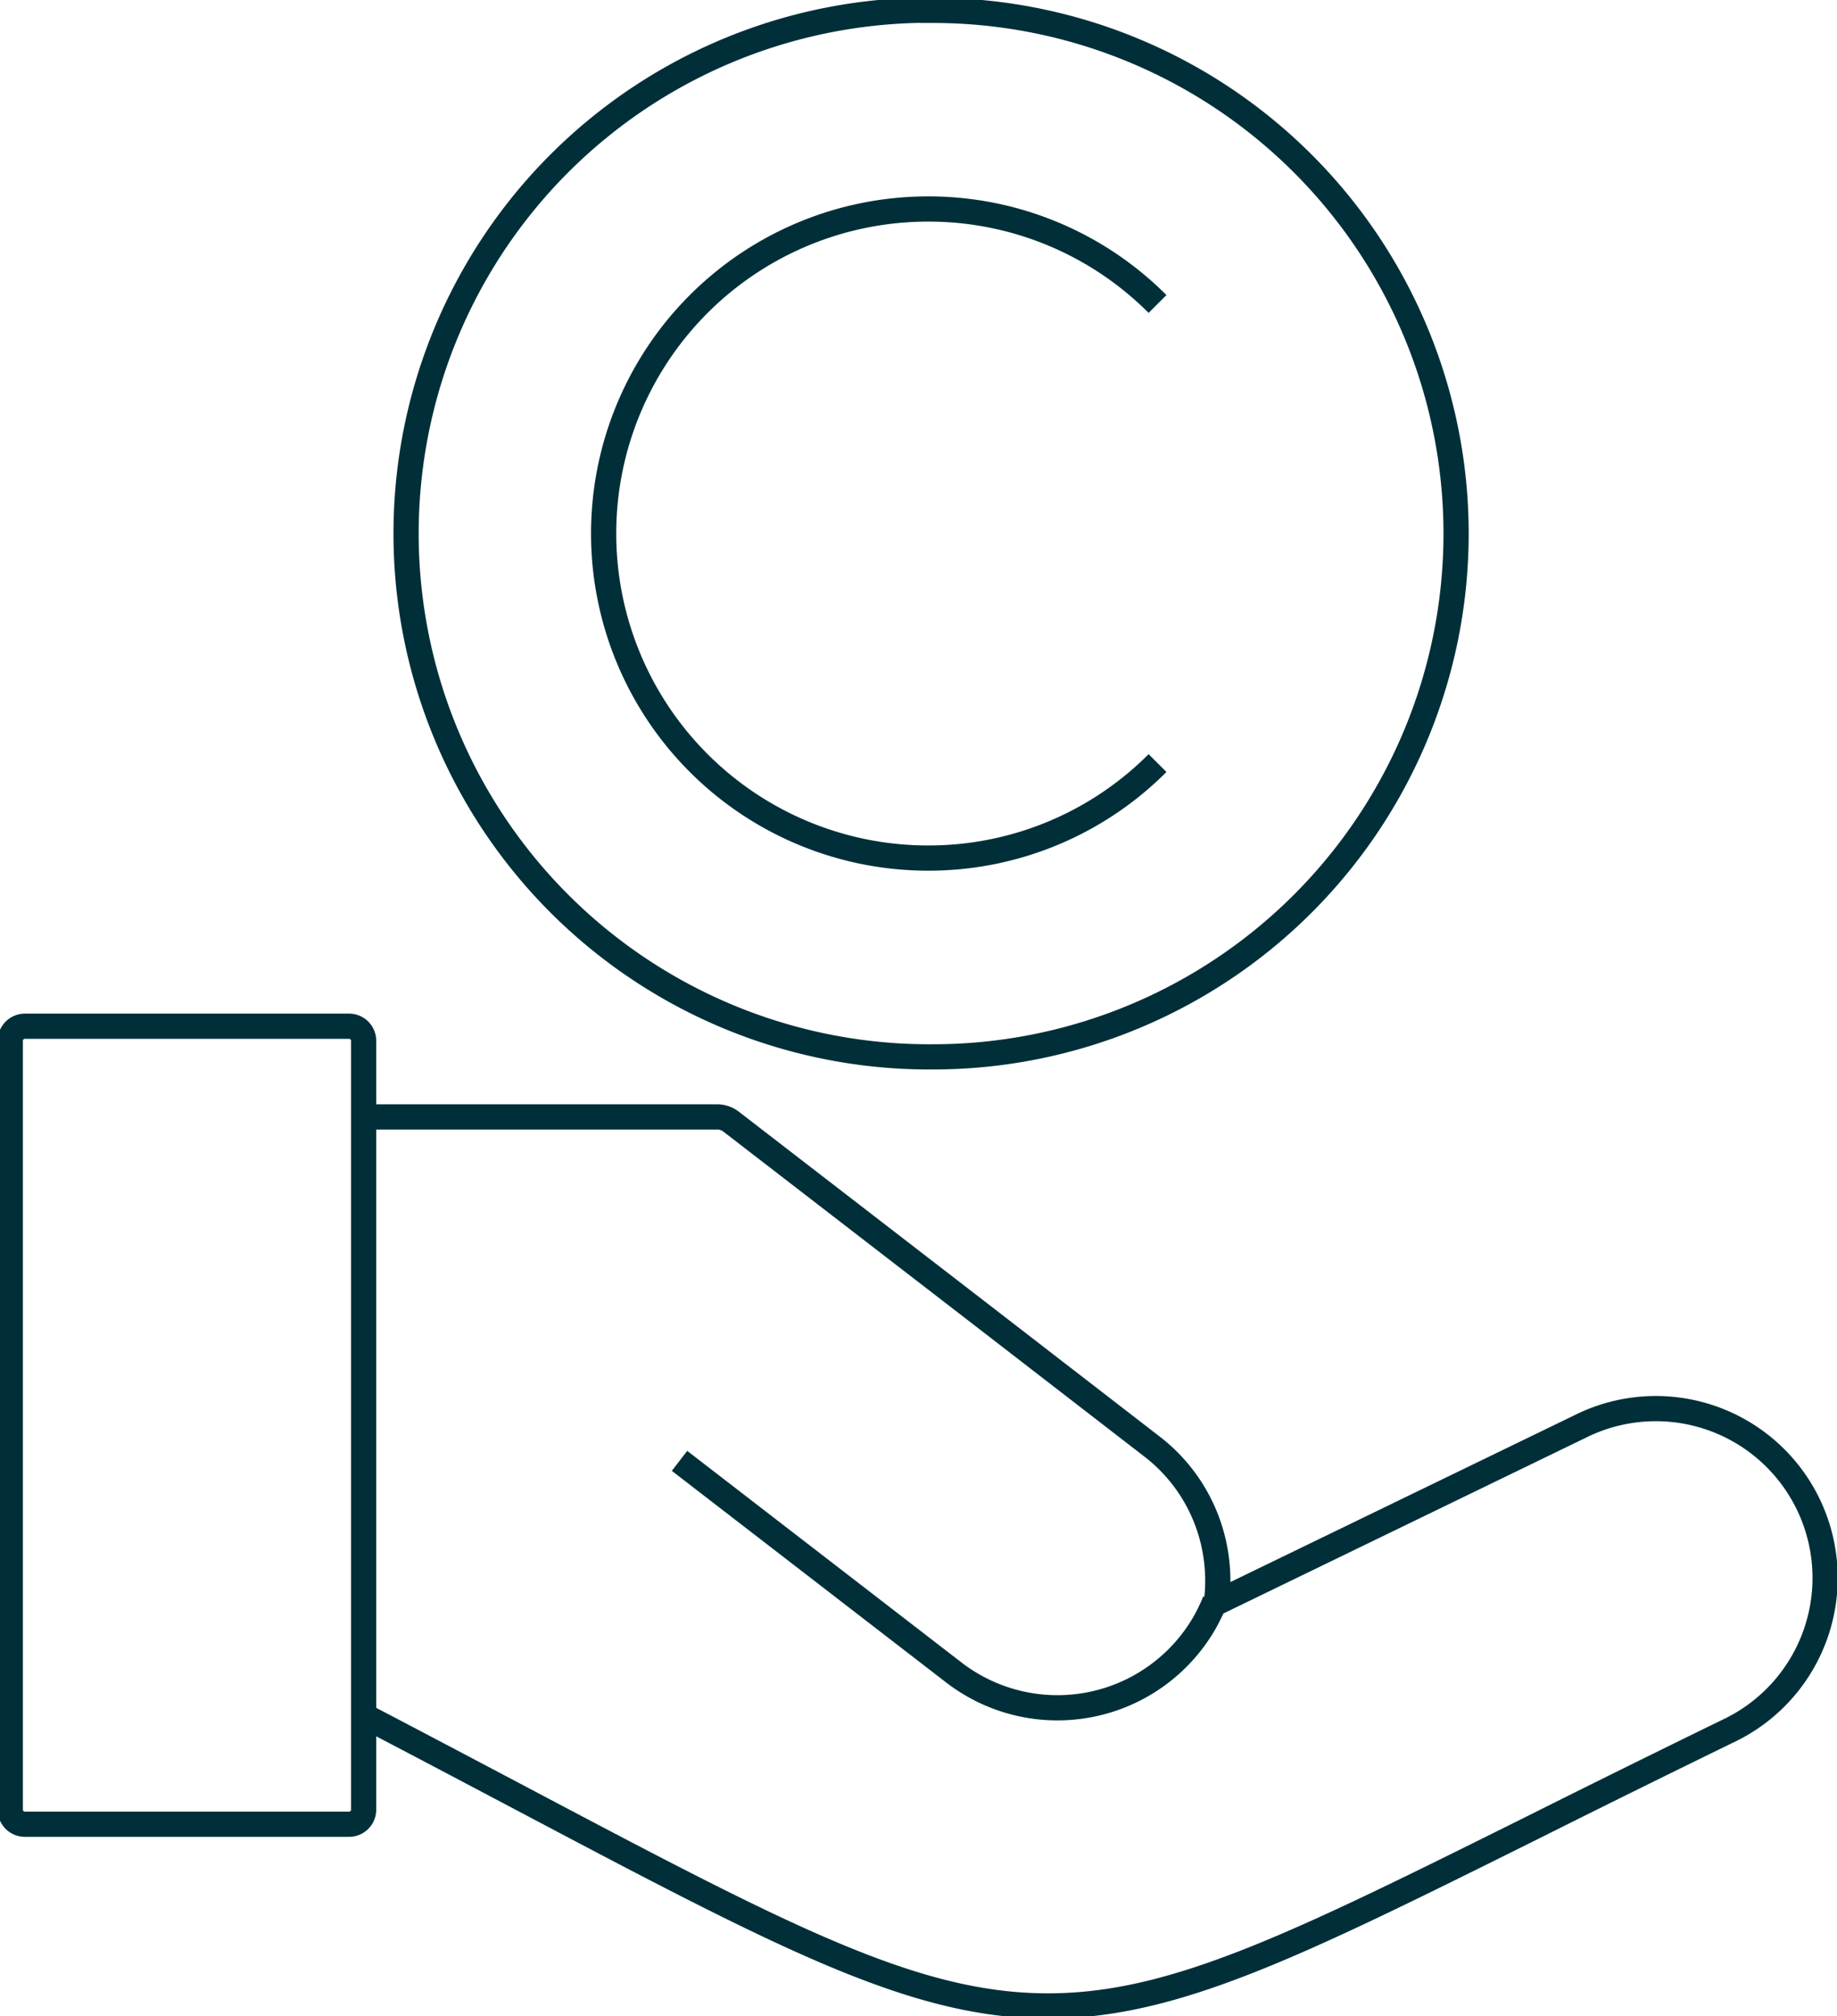 <svg id="Gruppe_534" data-name="Gruppe 534" xmlns="http://www.w3.org/2000/svg" xmlns:xlink="http://www.w3.org/1999/xlink" width="72.864" height="79.955" viewBox="0 0 72.864 79.955">
  <defs>
    <clipPath id="clip-path">
      <rect id="Rechteck_156" data-name="Rechteck 156" width="72.864" height="79.955" fill="none" stroke="#002f39" stroke-width="1"/>
    </clipPath>
  </defs>
  <g id="Gruppe_533" data-name="Gruppe 533" transform="translate(0 0)" clip-path="url(#clip-path)">
    <path id="Rechteck_155" data-name="Rechteck 155" d="M.581,0H13.437a.578.578,0,0,1,.578.578v30.49a.578.578,0,0,1-.578.578H.578A.578.578,0,0,1,0,31.068V.581A.581.581,0,0,1,.581,0Z" transform="translate(0.408 40.696)" fill="none" stroke="#002f39" stroke-miterlimit="10" stroke-width="1"/>
    <path id="Pfad_334" data-name="Pfad 334" d="M9.11,27.17H22.924v0a.909.909,0,0,1,.577.2l9.864,7.608,6.816,5.264a6.681,6.681,0,0,1,2.453,3.875,6.787,6.787,0,0,1,.1,2.325L57.3,39.38a6.714,6.714,0,0,1,5.854,12.084c-2.82,1.373-5.5,2.7-7.884,3.893-9.5,4.724-14.337,7.134-19.41,7.067-5.261-.062-10.422-2.794-20.956-8.363-2-1.055-4.188-2.212-6.159-3.239" transform="translate(5.513 17.122)" fill="none" stroke="#002f39" stroke-miterlimit="10" stroke-width="1"/>
    <path id="Pfad_335" data-name="Pfad 335" d="M37.772,41.1a7.492,7.492,0,0,1-.406.844,6.732,6.732,0,0,1-9.941,1.994l-10.891-8.4" transform="translate(10.419 22.394)" fill="none" stroke="#002f39" stroke-miterlimit="10" stroke-width="1"/>
    <path id="Pfad_336" data-name="Pfad 336" d="M30.722.253a20.75,20.75,0,1,1,0,41.5v0a20.754,20.754,0,1,1,0-41.507Z" transform="translate(6.283 0.158)" fill="none" stroke="#002f39" stroke-miterlimit="10" stroke-width="1"/>
    <path id="Pfad_337" data-name="Pfad 337" d="M36.656,27.056a12.829,12.829,0,0,1-9.1,3.767v0a12.87,12.87,0,0,1,0-25.74v0a12.829,12.829,0,0,1,9.1,3.767" transform="translate(9.257 3.205)" fill="none" stroke="#002f39" stroke-miterlimit="10" stroke-width="1"/>
  </g>
</svg>
